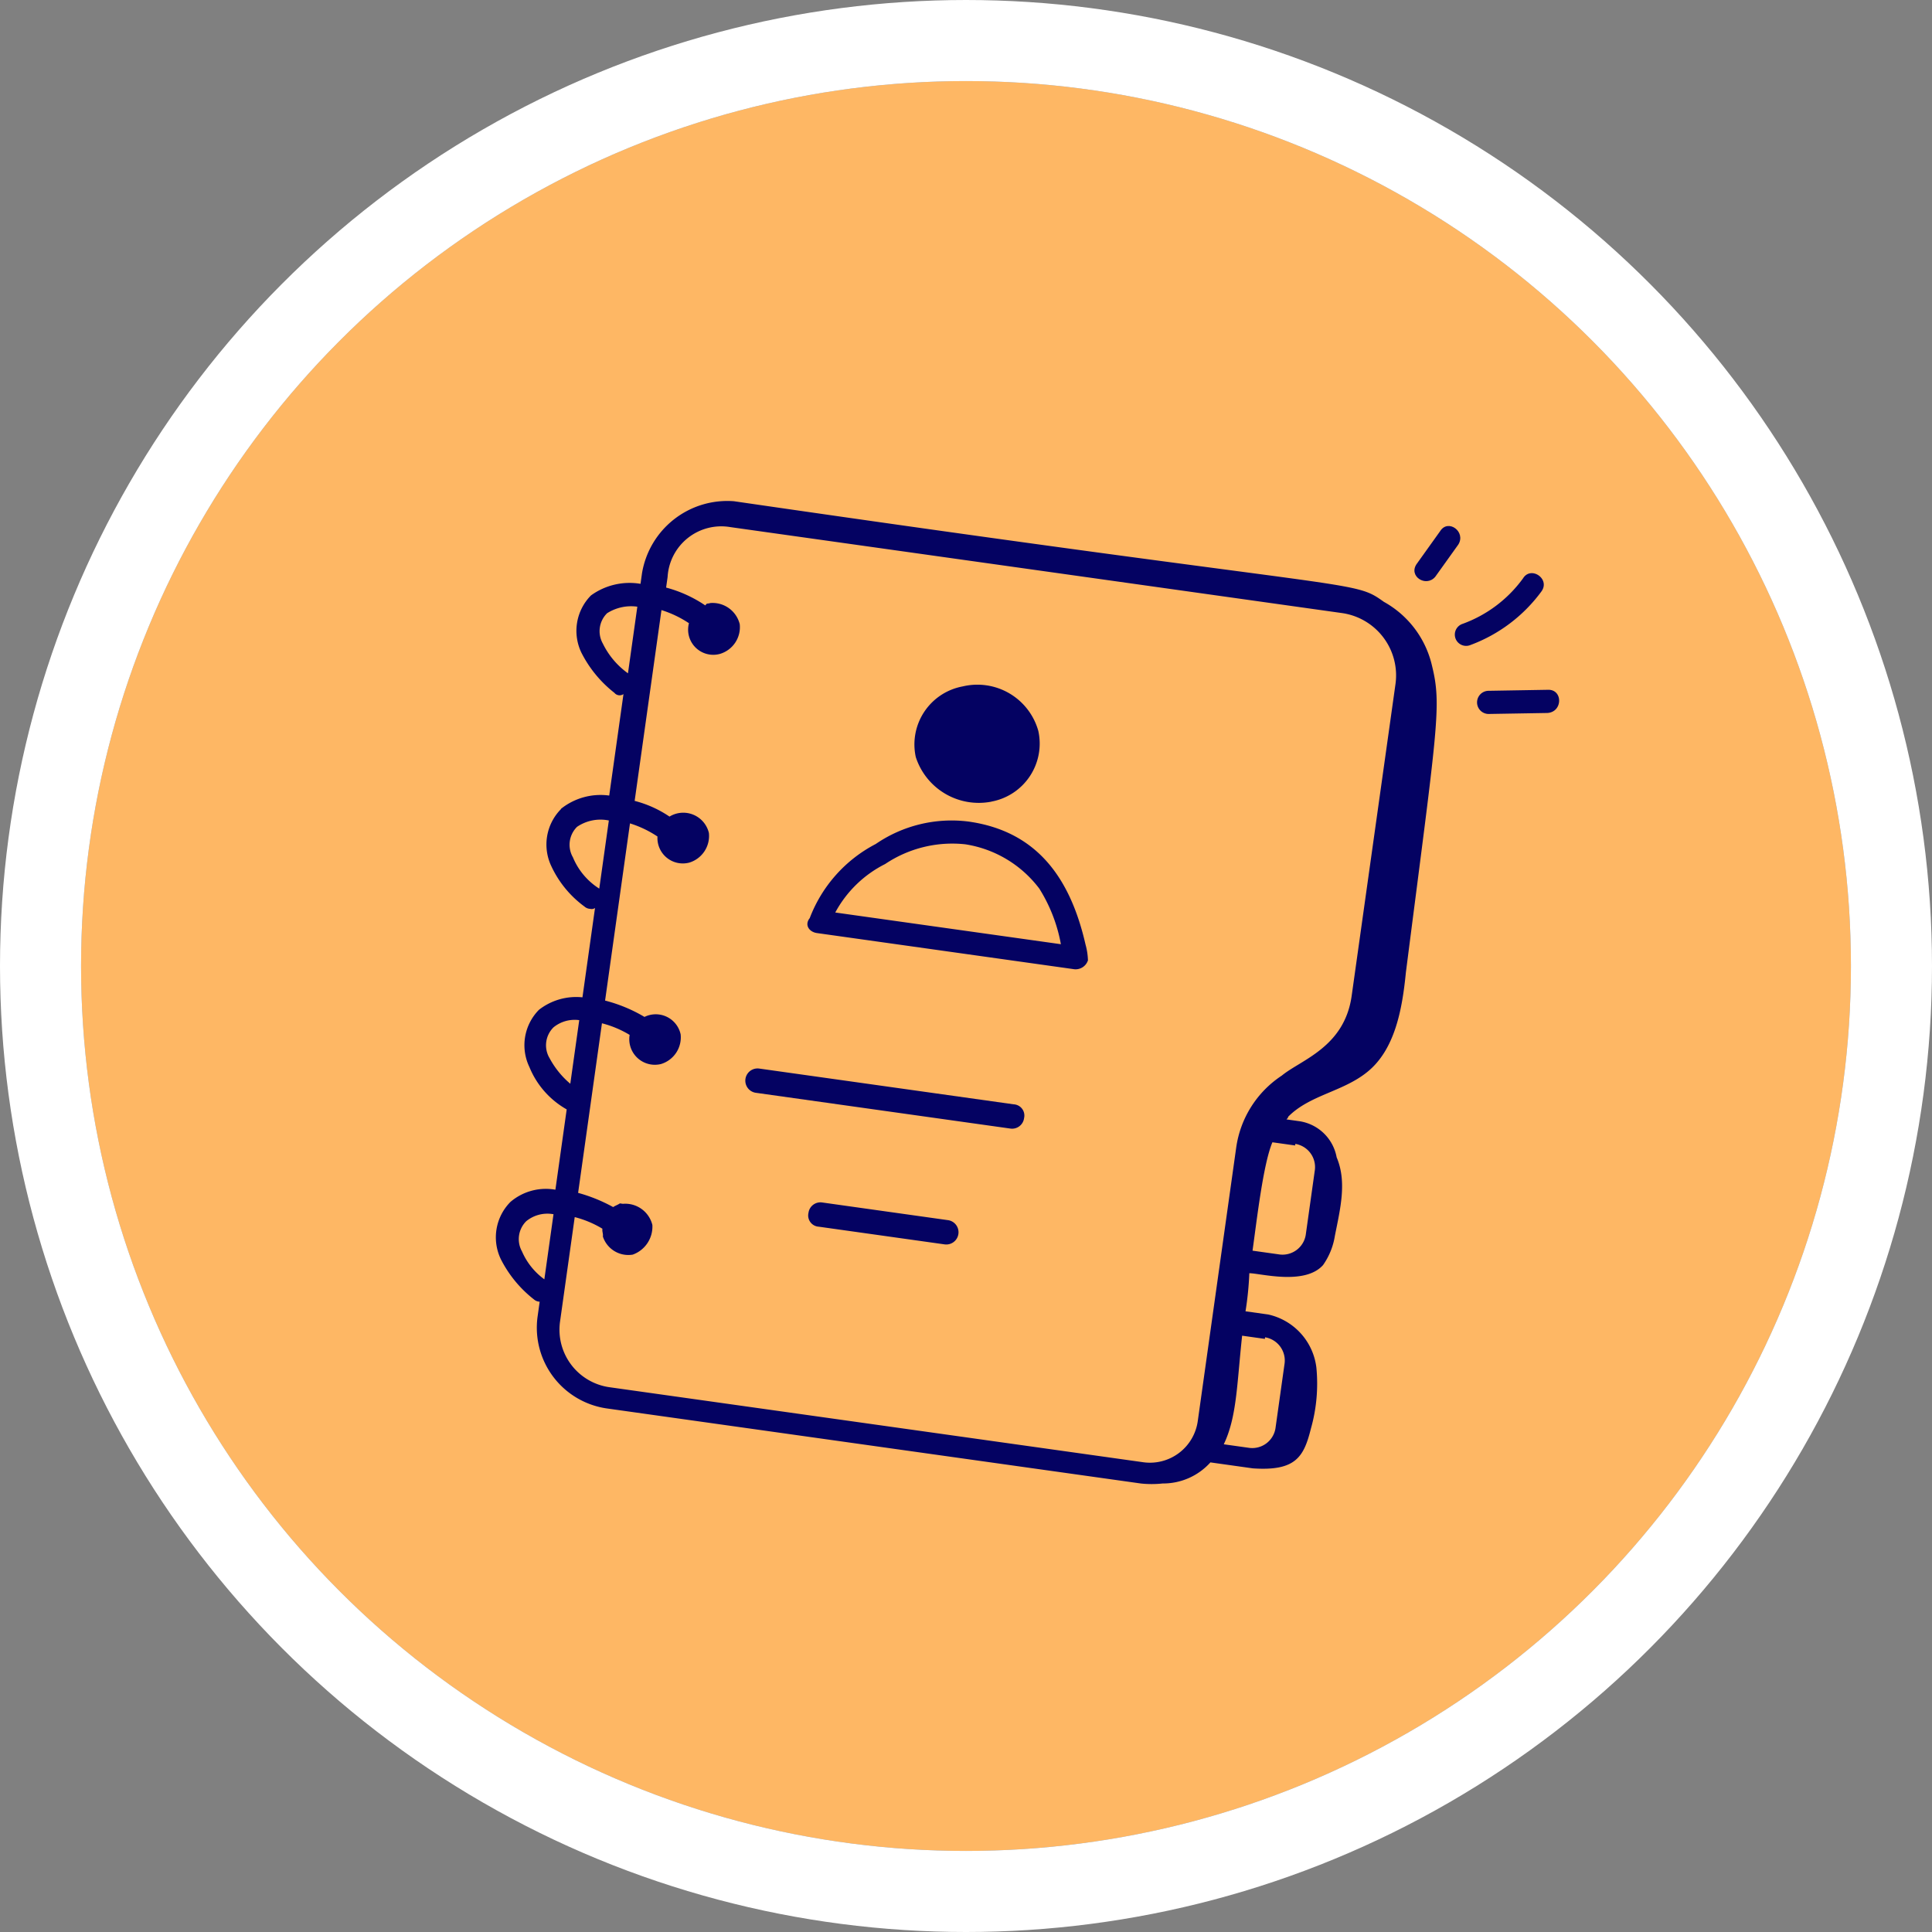 <svg xmlns="http://www.w3.org/2000/svg" width="143" height="143" viewBox="0 0 143 143">
  <rect x="0" y="0" width="143" height="143" fill="#808080" stroke="none"/>
  <g id="icnAnnuaire" transform="translate(-544 -1204)">
    <g id="Ellipse_50" data-name="Ellipse 50" transform="translate(550 1210)" fill="#feb764" stroke="#fff" stroke-width="6">
      <circle cx="65.5" cy="65.5" r="65.5" stroke="none"/>
      <circle cx="65.5" cy="65.5" r="68.5" fill="none"/>
    </g>
    <g id="icnAnnuaire-2" data-name="icnAnnuaire" transform="translate(587.346 1232.348) rotate(8)">
      <path id="Tracé_15294" data-name="Tracé 15294" d="M2.586,30.845a3.726,3.726,0,0,0-.113,4.3,7.74,7.74,0,0,0,2.83,2.6.681.681,0,0,0,.453.113.416.416,0,0,0,.34-.113v6.678a4.487,4.487,0,0,0-3.056,1.358,3.726,3.726,0,0,0-.113,4.3A6.356,6.356,0,0,0,6.095,52.8v6H5.868A4.033,4.033,0,0,0,2.926,60.16a3.726,3.726,0,0,0-.113,4.3,8.856,8.856,0,0,0,2.83,2.6.681.681,0,0,0,.453.113v1.132a6.038,6.038,0,0,0,6,6H52.047a7.643,7.643,0,0,0,1.585-.226,4.709,4.709,0,0,0,3.282-2.037h3.169c3.169-.226,3.622-1.358,3.848-3.509a12.224,12.224,0,0,0-.226-4.527,4.588,4.588,0,0,0-4.075-3.4h-1.7a23.658,23.658,0,0,0-.113-2.83c.792-.113,4.188.34,5.32-1.358a5.152,5.152,0,0,0,.566-2.264c.113-2.037.34-4.075-.679-5.772a3.3,3.3,0,0,0-3.169-2.264h-.905a.4.4,0,0,0,.113-.226c1.358-1.811,3.735-2.377,5.32-4.075,1.811-1.924,1.924-4.98,1.811-7.7-.226-18.449-.113-19.92-1.245-22.75a7.266,7.266,0,0,0-4.188-4.188c-2.6-1.358-1.245-.453-48.669-.679a6.4,6.4,0,0,0-6,6.225v.792a4.869,4.869,0,0,0-3.509,1.358,3.726,3.726,0,0,0-.113,4.3,8.856,8.856,0,0,0,2.83,2.6.5.5,0,0,0,.679,0v7.583a4.7,4.7,0,0,0-3.4,1.471Zm1.358,3.4a1.866,1.866,0,0,1,0-2.264,3.083,3.083,0,0,1,2.264-.792v5.093A5.008,5.008,0,0,1,3.944,34.24Zm.34,14.94a1.866,1.866,0,0,1,0-2.264,2.475,2.475,0,0,1,1.811-.792v4.754A6.479,6.479,0,0,1,4.284,49.181Zm0,14.488a1.866,1.866,0,0,1,0-2.264,2.475,2.475,0,0,1,1.811-.792h.113v4.867a4.994,4.994,0,0,1-1.924-1.811ZM59.631,62.31a1.741,1.741,0,0,1,1.7,1.7v4.867a1.741,1.741,0,0,1-1.7,1.7H57.707c.679-2.15.34-4.527.226-8.149h1.7Zm.226-14.488a1.741,1.741,0,0,1,1.7,1.7v4.867a1.741,1.741,0,0,1-1.7,1.7H57.82c0-2.264-.113-6.451.34-8.149h1.7ZM12.093,8.434H57.82a4.661,4.661,0,0,1,4.641,4.641V36.391c0,3.848-3.056,5.206-4.3,6.565a7.658,7.658,0,0,0-2.6,5.772V69.1a3.576,3.576,0,0,1-3.622,3.622H12.093a4.3,4.3,0,0,1-4.3-4.3v-7.81a7.568,7.568,0,0,1,2.15.566c0,.226.113.34.113.566a1.98,1.98,0,0,0,2.377,1.019,2.2,2.2,0,0,0,1.132-2.377,2.068,2.068,0,0,0-2.377-1.245h-.226c-.113.113-.34.226-.453.34A11.938,11.938,0,0,0,7.792,58.8V46.125a7.568,7.568,0,0,1,2.15.566,1.893,1.893,0,0,0,2.6,1.811,2.063,2.063,0,0,0,1.132-2.377,1.885,1.885,0,0,0-2.83-.905,11.1,11.1,0,0,0-3.056-.792V31.184a7.89,7.89,0,0,1,2.15.679,1.88,1.88,0,0,0,2.6,1.585,2.063,2.063,0,0,0,1.132-2.377,1.951,1.951,0,0,0-3.056-.792,8.244,8.244,0,0,0-2.716-.792V15.226a7.89,7.89,0,0,1,2.15.679,1.861,1.861,0,0,0,2.6,1.924,2.063,2.063,0,0,0,1.132-2.377,2.068,2.068,0,0,0-2.377-1.245c-.226.113-.226,0-.34.226a9.533,9.533,0,0,0-3.056-.905v-.792A3.98,3.98,0,0,1,12.093,8.434ZM3.944,18.281a1.866,1.866,0,0,1,0-2.264,3.322,3.322,0,0,1,2.15-.792v4.98A5.879,5.879,0,0,1,3.944,18.281Z" transform="translate(0 0.638)" fill="#040262"/>
      <path id="Tracé_15295" data-name="Tracé 15295" d="M31.033,24.586a4.367,4.367,0,0,0,2.716-5.659,4.682,4.682,0,0,0-6-2.49A4.367,4.367,0,0,0,25.035,22.1a4.9,4.9,0,0,0,6,2.49Z" transform="translate(3.018 1.917)" fill="#040262"/>
      <path id="Tracé_15296" data-name="Tracé 15296" d="M20.293,34.834H39.534a.96.96,0,0,0,.905-.792,4.849,4.849,0,0,0-.34-1.132c-1.811-4.754-4.754-7.81-9.847-7.81a9.928,9.928,0,0,0-6.565,2.6,10.317,10.317,0,0,0-4.075,6.112C19.274,34.381,19.727,34.834,20.293,34.834Zm4.3-5.772A8.92,8.92,0,0,1,30.253,26.8a8.491,8.491,0,0,1,5.886,2.49,11.653,11.653,0,0,1,2.15,3.848H21.425a8.561,8.561,0,0,1,3.169-4.075Z" transform="translate(2.327 3.101)" fill="#040262"/>
      <path id="Tracé_15297" data-name="Tracé 15297" d="M17.805,44.811H36.82a.893.893,0,0,0,.905-.905A.833.833,0,0,0,36.82,43H17.805a.905.905,0,1,0,0,1.811Z" transform="translate(1.984 5.461)" fill="#040262"/>
      <path id="Tracé_15298" data-name="Tracé 15298" d="M32.5,51.1H23.105a.893.893,0,0,0-.905.905.833.833,0,0,0,.905.905H32.5a.905.905,0,0,0,0-1.811Z" transform="translate(2.683 6.528)" fill="#040262"/>
      <path id="Tracé_15299" data-name="Tracé 15299" d="M57.186,5.451l1.358-2.6c.453-1.019-1.019-1.811-1.471-.792l-1.358,2.6C55.149,5.677,56.62,6.356,57.186,5.451Z" transform="translate(7.085 0)" fill="#040262"/>
      <path id="Tracé_15300" data-name="Tracé 15300" d="M64.688,5.147c.566-1.019-1.019-1.811-1.471-.792a9.547,9.547,0,0,1-3.961,3.961.836.836,0,1,0,.792,1.471,11.451,11.451,0,0,0,4.641-4.641Z" transform="translate(7.506 0.303)" fill="#040262"/>
      <path id="Tracé_15301" data-name="Tracé 15301" d="M65.883,11.3l-4.3.679a.857.857,0,0,0,.226,1.7L66.11,13c1.132-.226.905-1.924-.226-1.7Z" transform="translate(7.782 1.279)" fill="#040262"/>
    </g>
  </g>
</svg>
